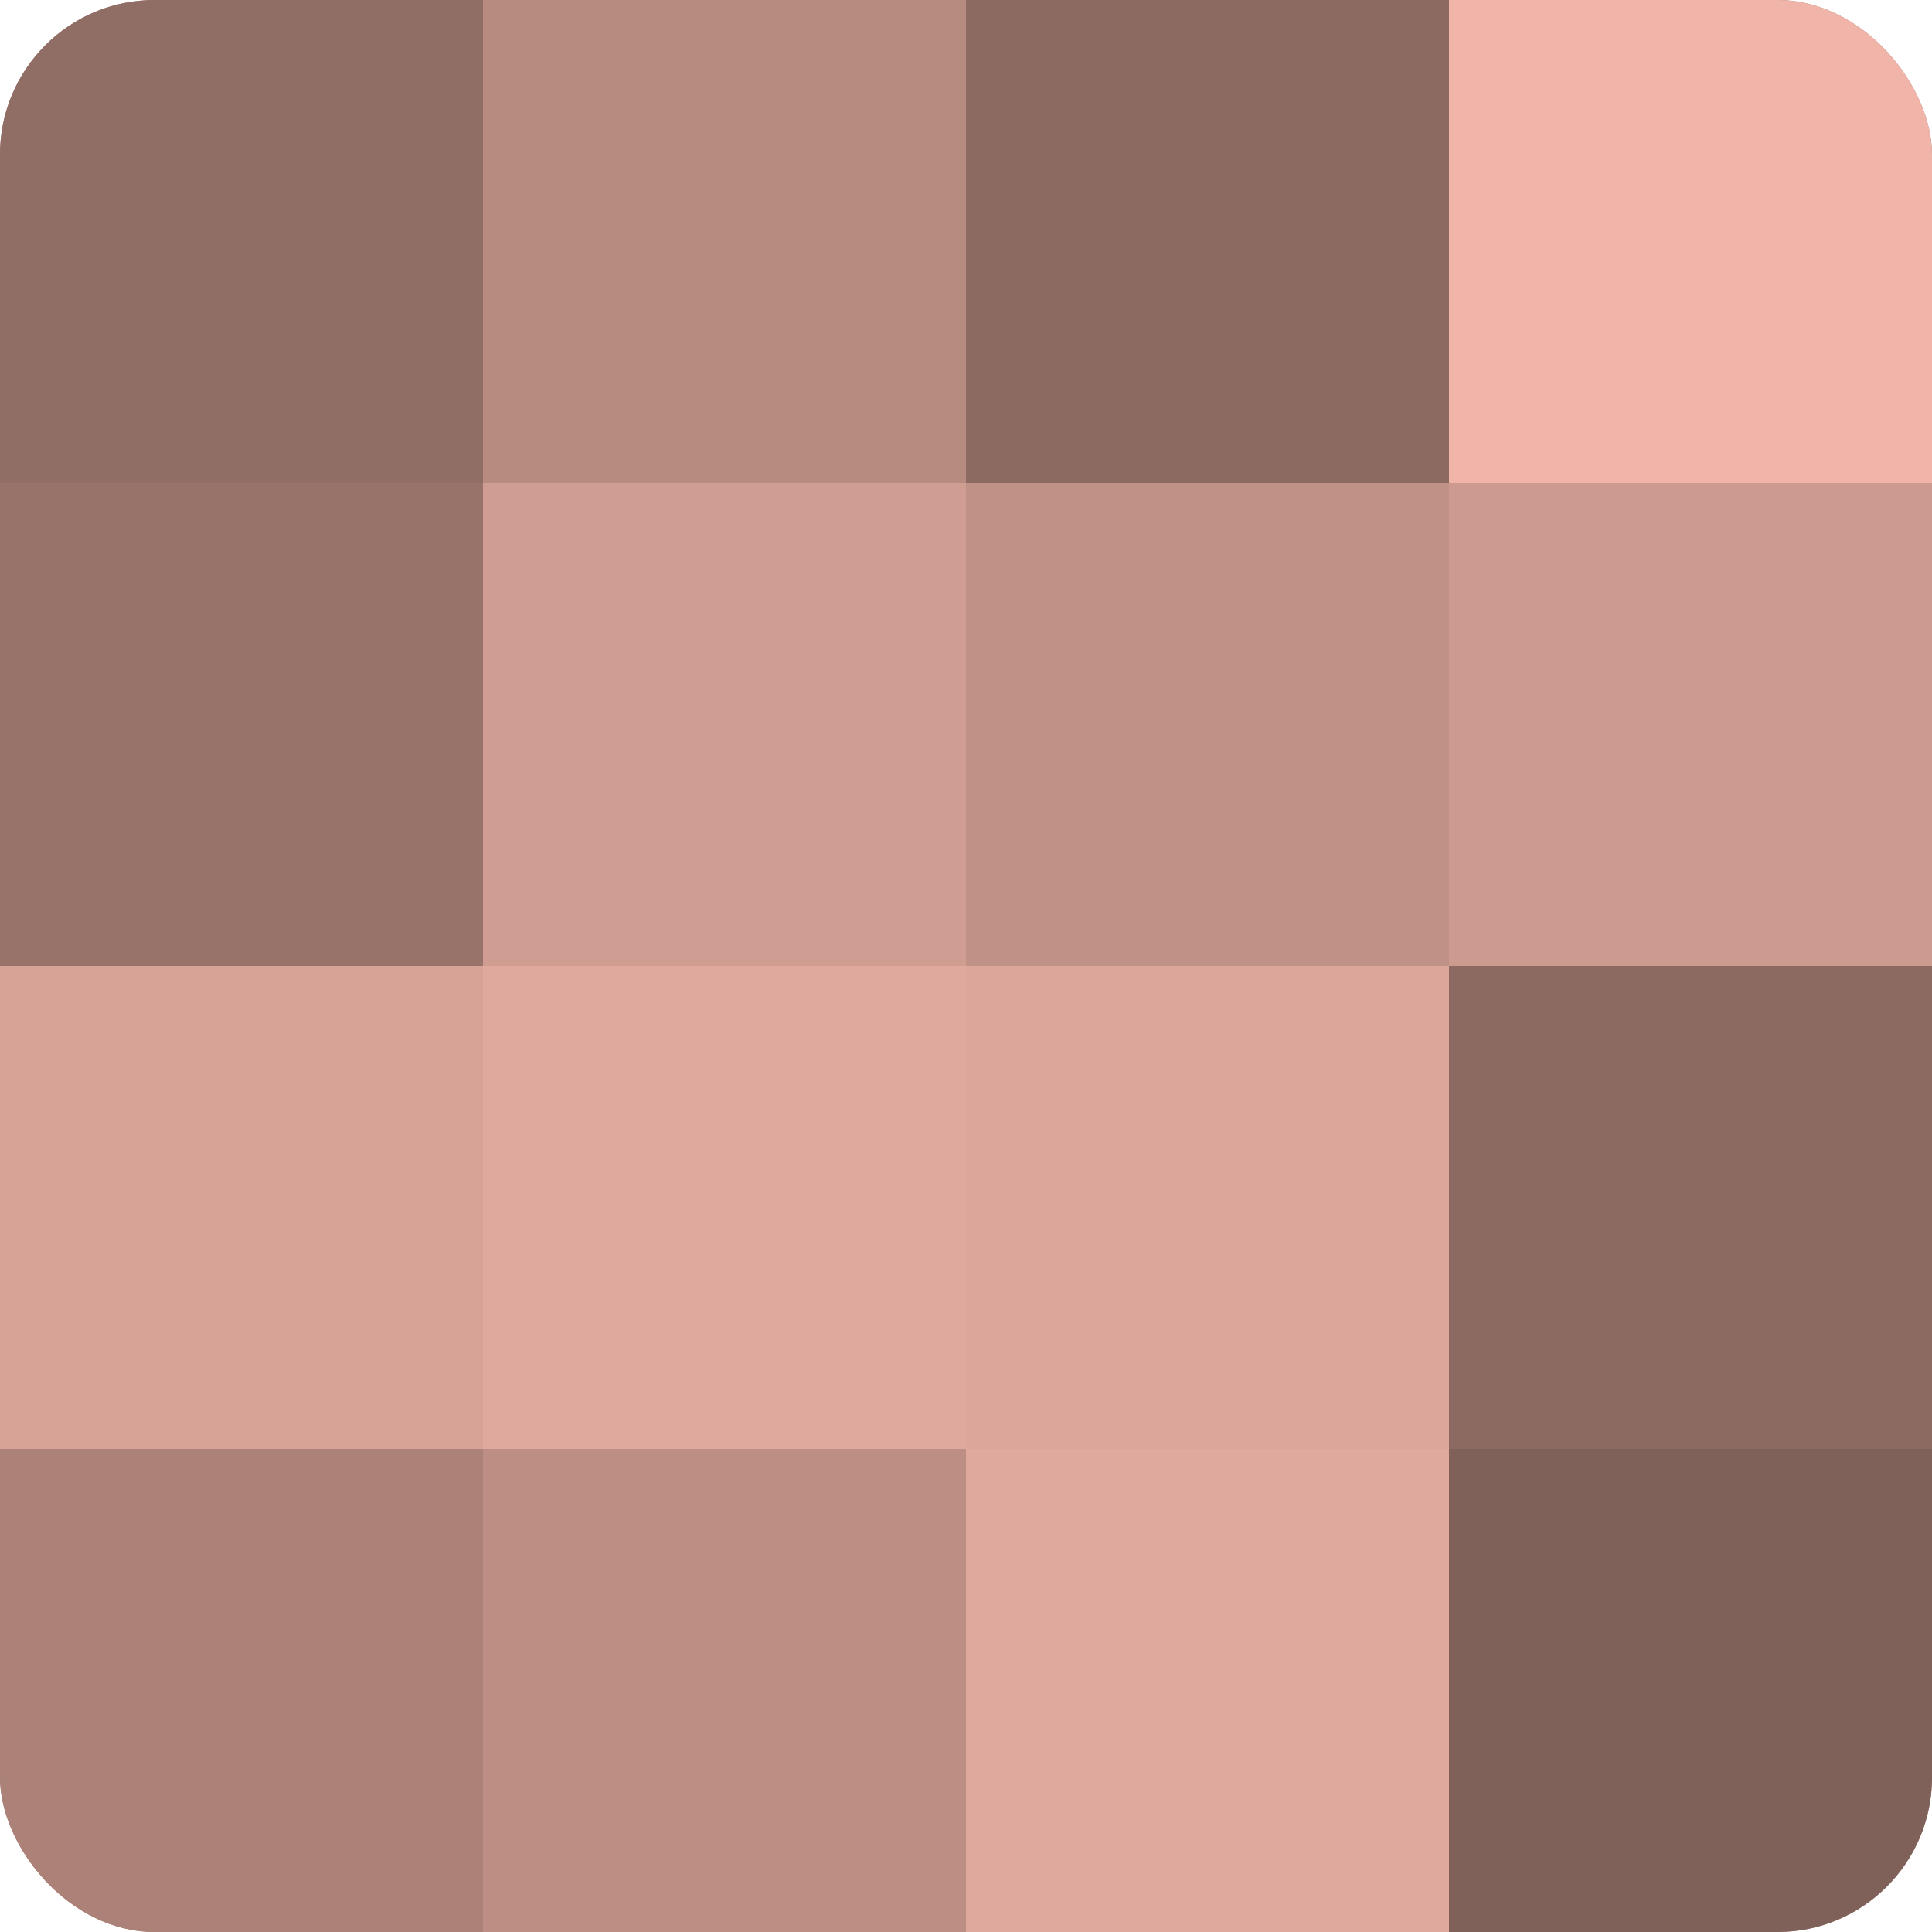 <?xml version="1.0" encoding="UTF-8"?>
<svg xmlns="http://www.w3.org/2000/svg" width="60" height="60" viewBox="0 0 100 100" preserveAspectRatio="xMidYMid meet"><defs><clipPath id="c" width="100" height="100"><rect width="100" height="100" rx="8" ry="8"/></clipPath></defs><g clip-path="url(#c)"><rect width="100" height="100" fill="#a07970"/><rect width="25" height="25" fill="#906d65"/><rect y="25" width="25" height="25" fill="#98736a"/><rect y="50" width="25" height="25" fill="#d8a397"/><rect y="75" width="25" height="25" fill="#ac8278"/><rect x="25" width="25" height="25" fill="#b88b81"/><rect x="25" y="25" width="25" height="25" fill="#d09d92"/><rect x="25" y="50" width="25" height="25" fill="#e0a99d"/><rect x="25" y="75" width="25" height="25" fill="#bc8e84"/><rect x="50" width="25" height="25" fill="#8c6a62"/><rect x="50" y="25" width="25" height="25" fill="#c09186"/><rect x="50" y="50" width="25" height="25" fill="#dca69a"/><rect x="50" y="75" width="25" height="25" fill="#e0a99d"/><rect x="75" width="25" height="25" fill="#f0b5a8"/><rect x="75" y="25" width="25" height="25" fill="#cc9a8f"/><rect x="75" y="50" width="25" height="25" fill="#8c6a62"/><rect x="75" y="75" width="25" height="25" fill="#80615a"/></g></svg>
